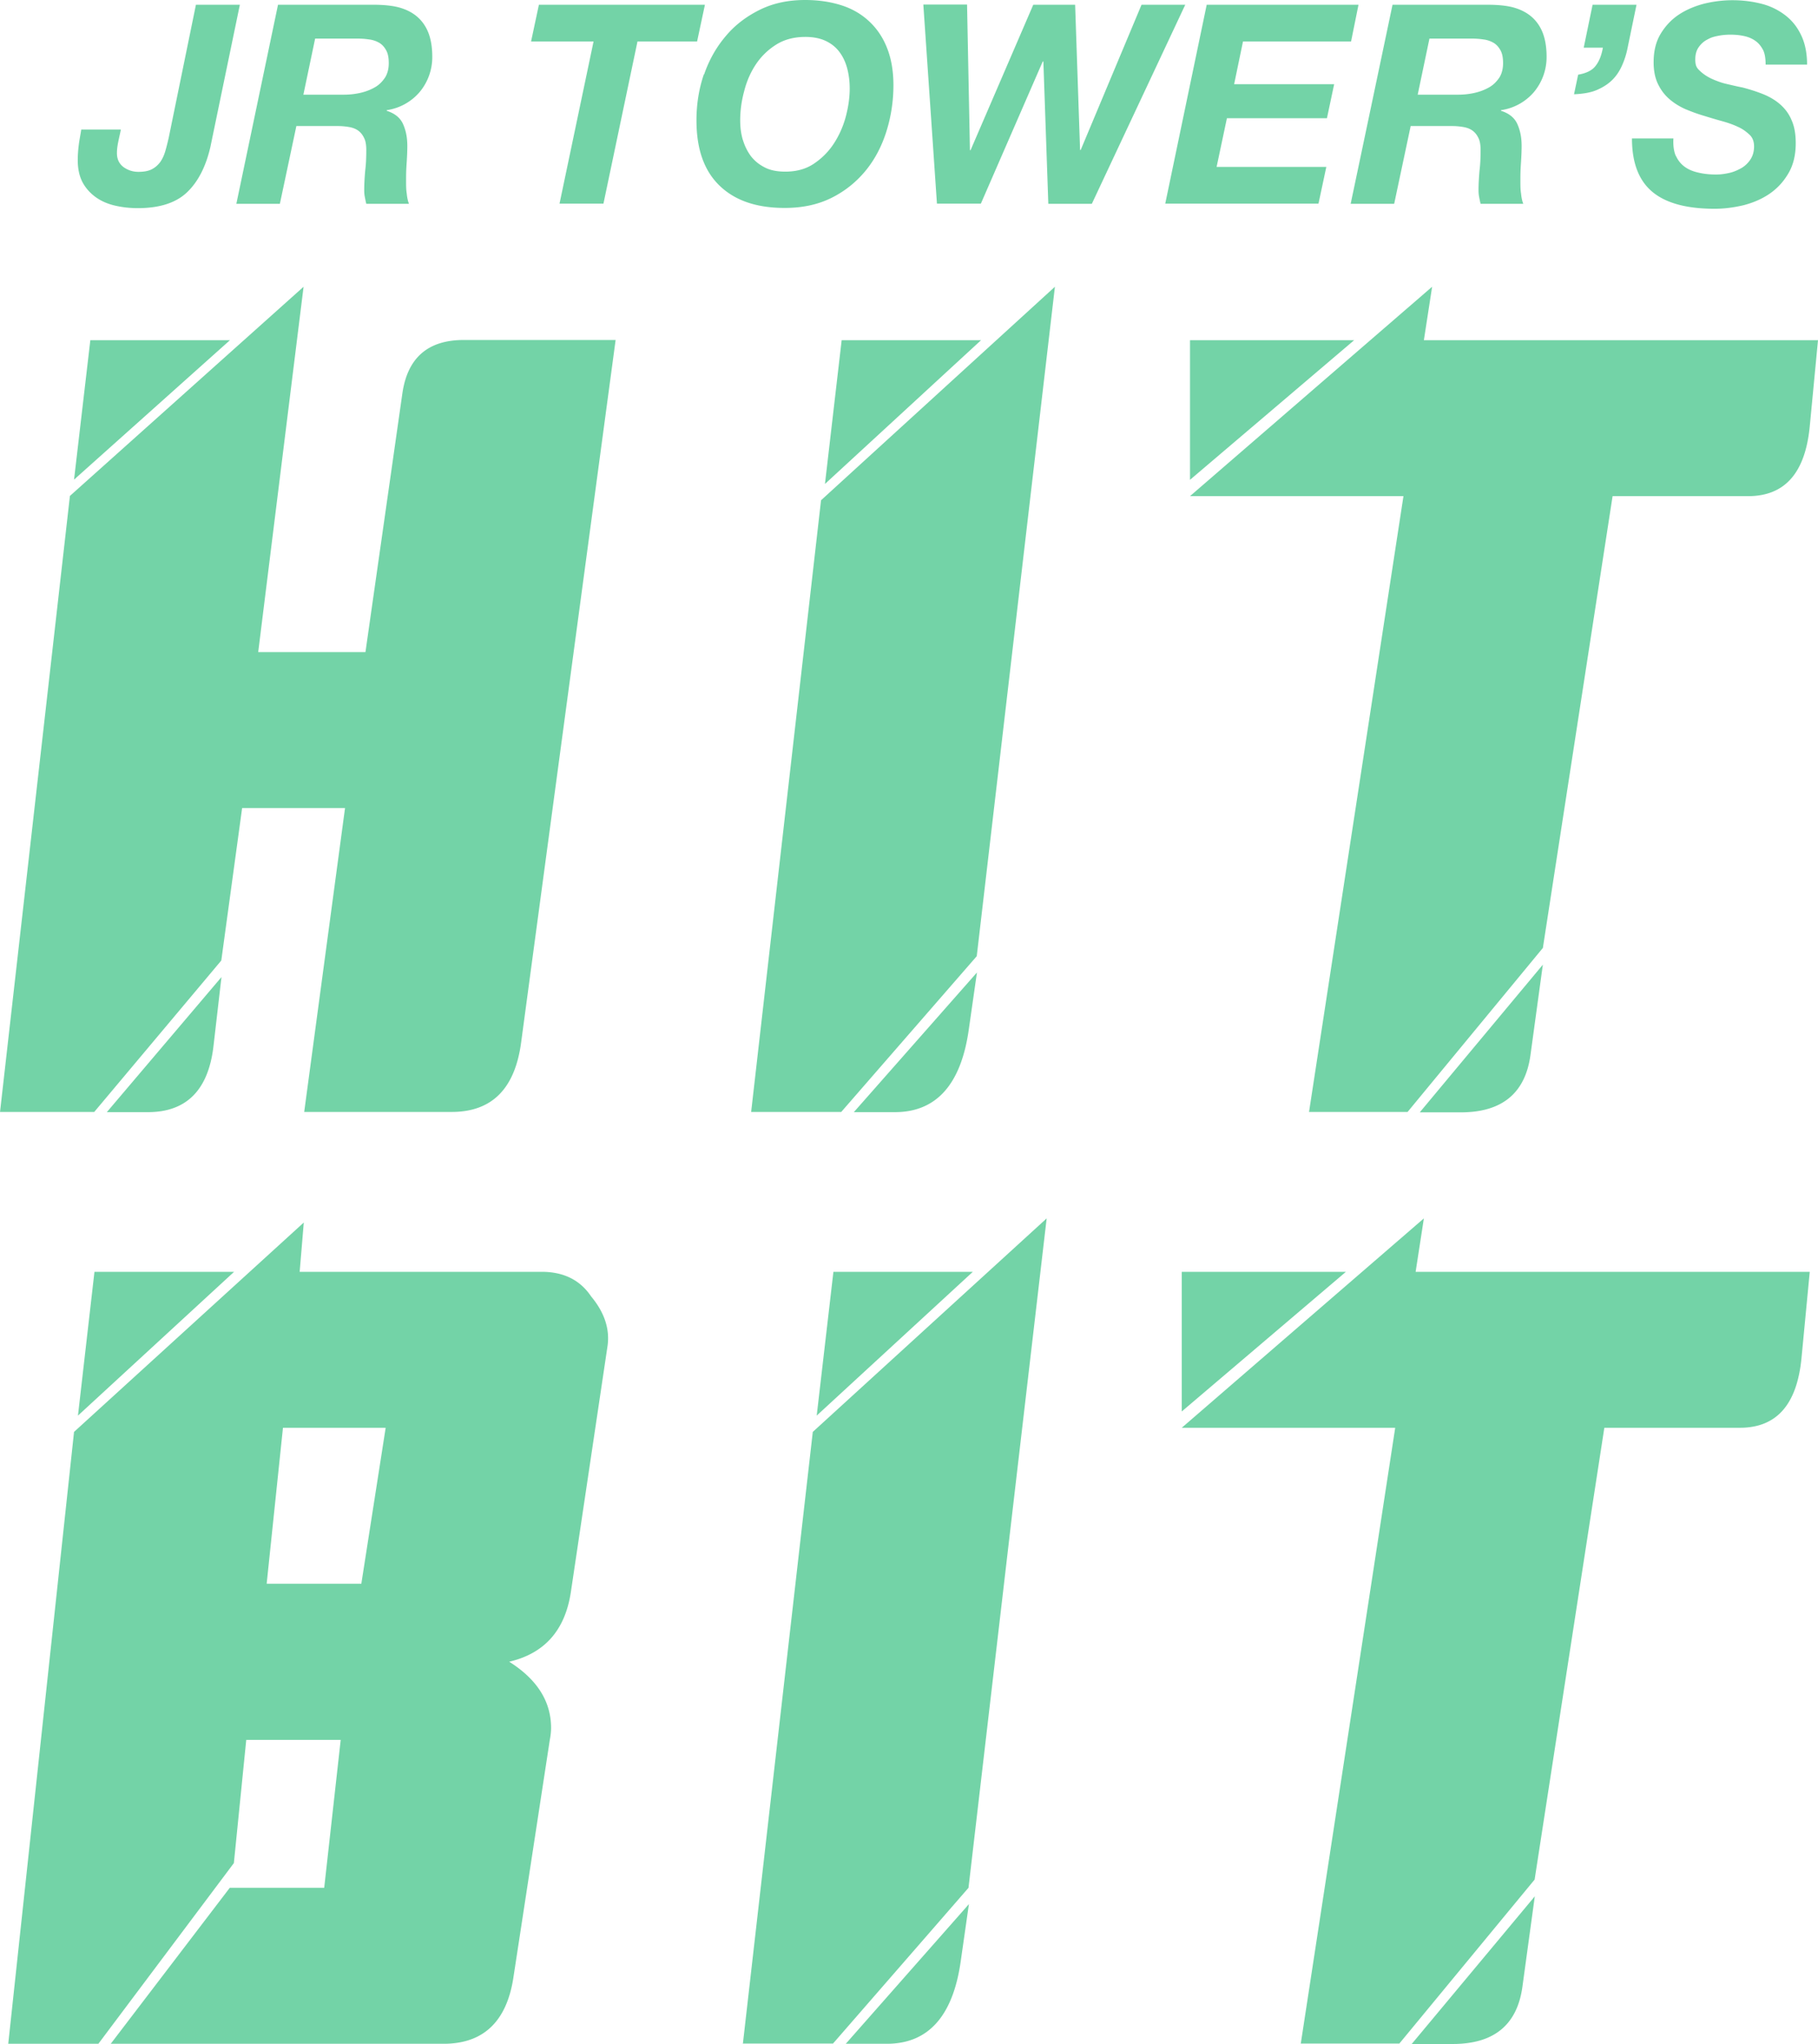 <svg xmlns="http://www.w3.org/2000/svg" id="_レイヤー_2" data-name="レイヤー 2" viewBox="0 0 88.15 99.07"><defs><style>.cls-1{fill:#73d3a7;stroke-width:0}</style></defs><g id="_デザイン" data-name="デザイン"><path d="m0 53.91 3.39-29.87L14.72 13.9l-2.2 17.71h5.2l1.79-12.54c.25-1.73 1.24-2.59 2.98-2.59h7.36l-4.58 34.04c-.3 2.26-1.42 3.38-3.37 3.38h-7.15l1.98-14.73h-4.99l-1.01 7.39-6.16 7.34H0Zm3.59-30.66.79-6.76h6.77zm7.15 24.1-.39 3.37c-.25 2.12-1.31 3.19-3.18 3.19H5.18l5.56-6.55ZM36.42 53.91l3.39-29.66L51.15 13.9l-3.79 32.45-6.57 7.55h-4.38ZM40 23.46l.81-6.97h6.76zm7.37 23.68-.4 2.79c-.38 2.65-1.58 3.98-3.58 3.98H41.4zM63.47 53.91l4.58-29.86H57.7L69.44 13.9l-.4 2.59h19.11l-.4 4.18c-.22 2.26-1.21 3.38-2.99 3.38h-6.57l-3.38 21.9-6.56 7.95h-4.77ZM57.7 23.26v-6.77h7.96zm17.11 23.49-.6 4.38c-.25 1.86-1.38 2.79-3.38 2.79h-1.99l5.97-7.16ZM3.59 69.41l11.14-10.15-.2 2.39h11.74c1.06 0 1.86.4 2.39 1.19.65.78.91 1.58.8 2.39l-1.78 11.94c-.28 1.86-1.28 2.98-2.99 3.38 1.36.86 2.03 1.93 2.03 3.21q0 .255-.06.57l-1.77 11.55c-.33 2.12-1.46 3.19-3.38 3.19H5.37l5.77-7.56h4.58l.8-7.17h-4.58l-.6 5.97-6.57 8.76H.4zm.99-7.76h6.77l-7.57 6.97zm9.14 7.56-.79 7.56h4.59l1.18-7.56zM36.02 99.07l3.39-29.66 11.34-10.35-3.79 32.45-6.57 7.55h-4.38Zm3.58-30.45.81-6.97h6.76zm7.38 23.68-.4 2.79C46.2 97.74 45 99.07 43 99.07h-1.99zM63.07 99.07l4.58-29.86H57.3l11.74-10.15-.4 2.59h19.11l-.4 4.18c-.22 2.26-1.21 3.38-2.99 3.38h-6.57l-3.38 21.9-6.56 7.95h-4.77ZM57.3 68.42v-6.77h7.96zm17.12 23.49-.6 4.38c-.25 1.86-1.38 2.79-3.38 2.79h-1.99l5.97-7.16ZM9.06 9.33c-.54.51-1.34.76-2.38.76-.38 0-.74-.04-1.09-.12s-.66-.21-.93-.4-.49-.43-.65-.72q-.24-.45-.24-1.08c0-.26.02-.51.05-.75s.08-.48.12-.74h1.92c-.04.21-.09.41-.13.61s-.06.37-.06.53c0 .3.11.52.32.68.21.15.45.23.72.23s.49-.04.66-.13.3-.21.41-.36c.1-.15.18-.32.24-.53s.11-.41.16-.63L9.5.23h2.13l-1.43 6.9c-.22.95-.6 1.69-1.14 2.2M18.09.23c.43 0 .83.03 1.18.11.36.09.66.23.91.43s.45.47.58.79.2.72.2 1.19a2.64 2.64 0 0 1-.62 1.72 2.58 2.58 0 0 1-1.59.87v.03c.4.13.66.34.8.66s.2.66.2 1.05q0 .33-.03.78c-.03.45-.03.6-.03.9 0 .22 0 .42.03.61.02.19.05.36.11.51h-2.07c-.03-.12-.05-.23-.07-.33s-.03-.21-.03-.32c0-.32.02-.65.05-.98.04-.33.05-.65.05-.98 0-.23-.03-.43-.1-.57-.07-.15-.16-.27-.28-.36s-.27-.15-.44-.18-.36-.05-.57-.05h-2l-.8 3.77h-2.11L13.48.23zm-1.43 4.36c.29 0 .56-.03.82-.09s.49-.15.7-.27.36-.28.49-.47c.12-.19.18-.43.18-.7s-.04-.47-.13-.63-.2-.28-.34-.36-.31-.14-.5-.16c-.19-.03-.39-.04-.59-.04h-2.01l-.57 2.72h1.96ZM25.75 2.01l.38-1.78h8.05l-.38 1.78h-2.89l-1.65 7.86h-2.13l1.65-7.86zM34.14 3.61q.36-1.05 1.05-1.86c.45-.54 1.01-.96 1.66-1.28S38.23 0 39.04 0c.65 0 1.24.09 1.77.26s.98.44 1.35.79.66.78.86 1.3c.2.51.3 1.11.3 1.78 0 .79-.12 1.55-.35 2.27s-.57 1.36-1.02 1.9-1 .98-1.65 1.3q-.975.48-2.25.48c-1.37 0-2.42-.36-3.17-1.09s-1.11-1.78-1.11-3.16c0-.78.12-1.53.36-2.23Zm1.88 3.17c.09.3.22.56.39.79.18.23.4.41.68.55.27.14.61.2.99.2.52 0 .98-.12 1.36-.37s.71-.57.97-.96.46-.83.59-1.3c.13-.48.2-.95.2-1.4 0-.34-.04-.66-.12-.97-.08-.3-.2-.56-.37-.79q-.255-.345-.66-.54c-.27-.13-.6-.2-1-.2-.54 0-1.01.12-1.41.37q-.6.375-.99.96c-.26.39-.45.83-.57 1.31-.13.48-.19.95-.19 1.41 0 .33.04.65.13.95ZM50.83 9.87l-.24-6.89h-.03l-3 6.89h-2.13L44.77.22h2.12l.14 7.06h.03L50.1.23h2.03l.24 7.04h.03L55.35.23h2.12l-4.53 9.65h-2.11ZM65.87.23l-.36 1.78h-5.24l-.43 2.07h4.85l-.35 1.65h-4.85l-.5 2.36h5.32l-.38 1.78H56.5L58.51.23zM72.12.23c.43 0 .83.03 1.18.11.36.09.66.23.91.43s.45.47.58.79.2.72.2 1.19a2.64 2.64 0 0 1-.62 1.72 2.58 2.58 0 0 1-1.59.87v.03c.4.13.66.34.8.66s.2.66.2 1.05q0 .33-.03.78c-.03.45-.03.6-.03.9 0 .22 0 .42.03.61.02.19.05.36.11.51h-2.07c-.03-.12-.05-.23-.07-.33s-.03-.21-.03-.32c0-.32.02-.65.05-.98.04-.33.05-.65.05-.98 0-.23-.03-.43-.1-.57-.07-.15-.16-.27-.28-.36s-.27-.15-.44-.18-.36-.05-.57-.05h-2l-.8 3.77h-2.11L67.52.23h4.61Zm-1.43 4.36c.29 0 .56-.03.82-.09s.49-.15.7-.27.36-.28.49-.47c.12-.19.18-.43.18-.7s-.04-.47-.13-.63-.2-.28-.34-.36-.31-.14-.5-.16c-.19-.03-.39-.04-.59-.04h-2.01l-.57 2.72h1.96ZM79.35.23l-.43 2.08c-.06.31-.15.59-.27.86s-.27.5-.47.7-.45.36-.75.49-.67.19-1.11.21l.2-.95q.6-.105.84-.42c.17-.21.29-.5.36-.89h-.93l.43-2.08zM81.25 7.53c.1.23.24.41.43.55s.41.23.68.29c.26.06.54.09.85.09.22 0 .43-.03.65-.08s.41-.14.59-.24c.18-.11.32-.25.43-.42s.17-.38.17-.62-.07-.43-.22-.57-.33-.28-.56-.38c-.23-.11-.49-.2-.78-.28s-.59-.17-.88-.26c-.31-.09-.6-.2-.89-.32-.29-.13-.55-.29-.78-.49s-.41-.44-.55-.73q-.21-.435-.21-1.05c0-.54.11-1 .34-1.38s.52-.69.88-.93.77-.41 1.22-.53c.45-.11.92-.17 1.38-.17.5 0 .96.06 1.4.17s.82.3 1.15.55.59.57.78.97c.19.39.29.87.29 1.43h-2.01c0-.27-.03-.5-.11-.68-.09-.18-.21-.34-.36-.45-.16-.12-.34-.2-.56-.25s-.45-.07-.69-.07q-.3 0-.6.06c-.3.06-.38.11-.55.2-.16.09-.29.22-.39.37q-.15.225-.15.57c0 .345.09.43.26.59q.27.24.63.39c.36.15.5.18.76.24s.47.11.64.14c.38.1.72.21 1.04.34.31.13.59.3.82.51s.41.46.53.76c.13.3.19.66.19 1.09q0 .87-.36 1.47c-.24.41-.54.73-.92.99-.37.25-.79.43-1.26.55-.47.11-.93.17-1.39.17-1.35 0-2.36-.27-3.02-.82s-.99-1.41-.99-2.59h2.01c-.02.34.02.63.12.86Z" class="cls-1"/></g></svg>